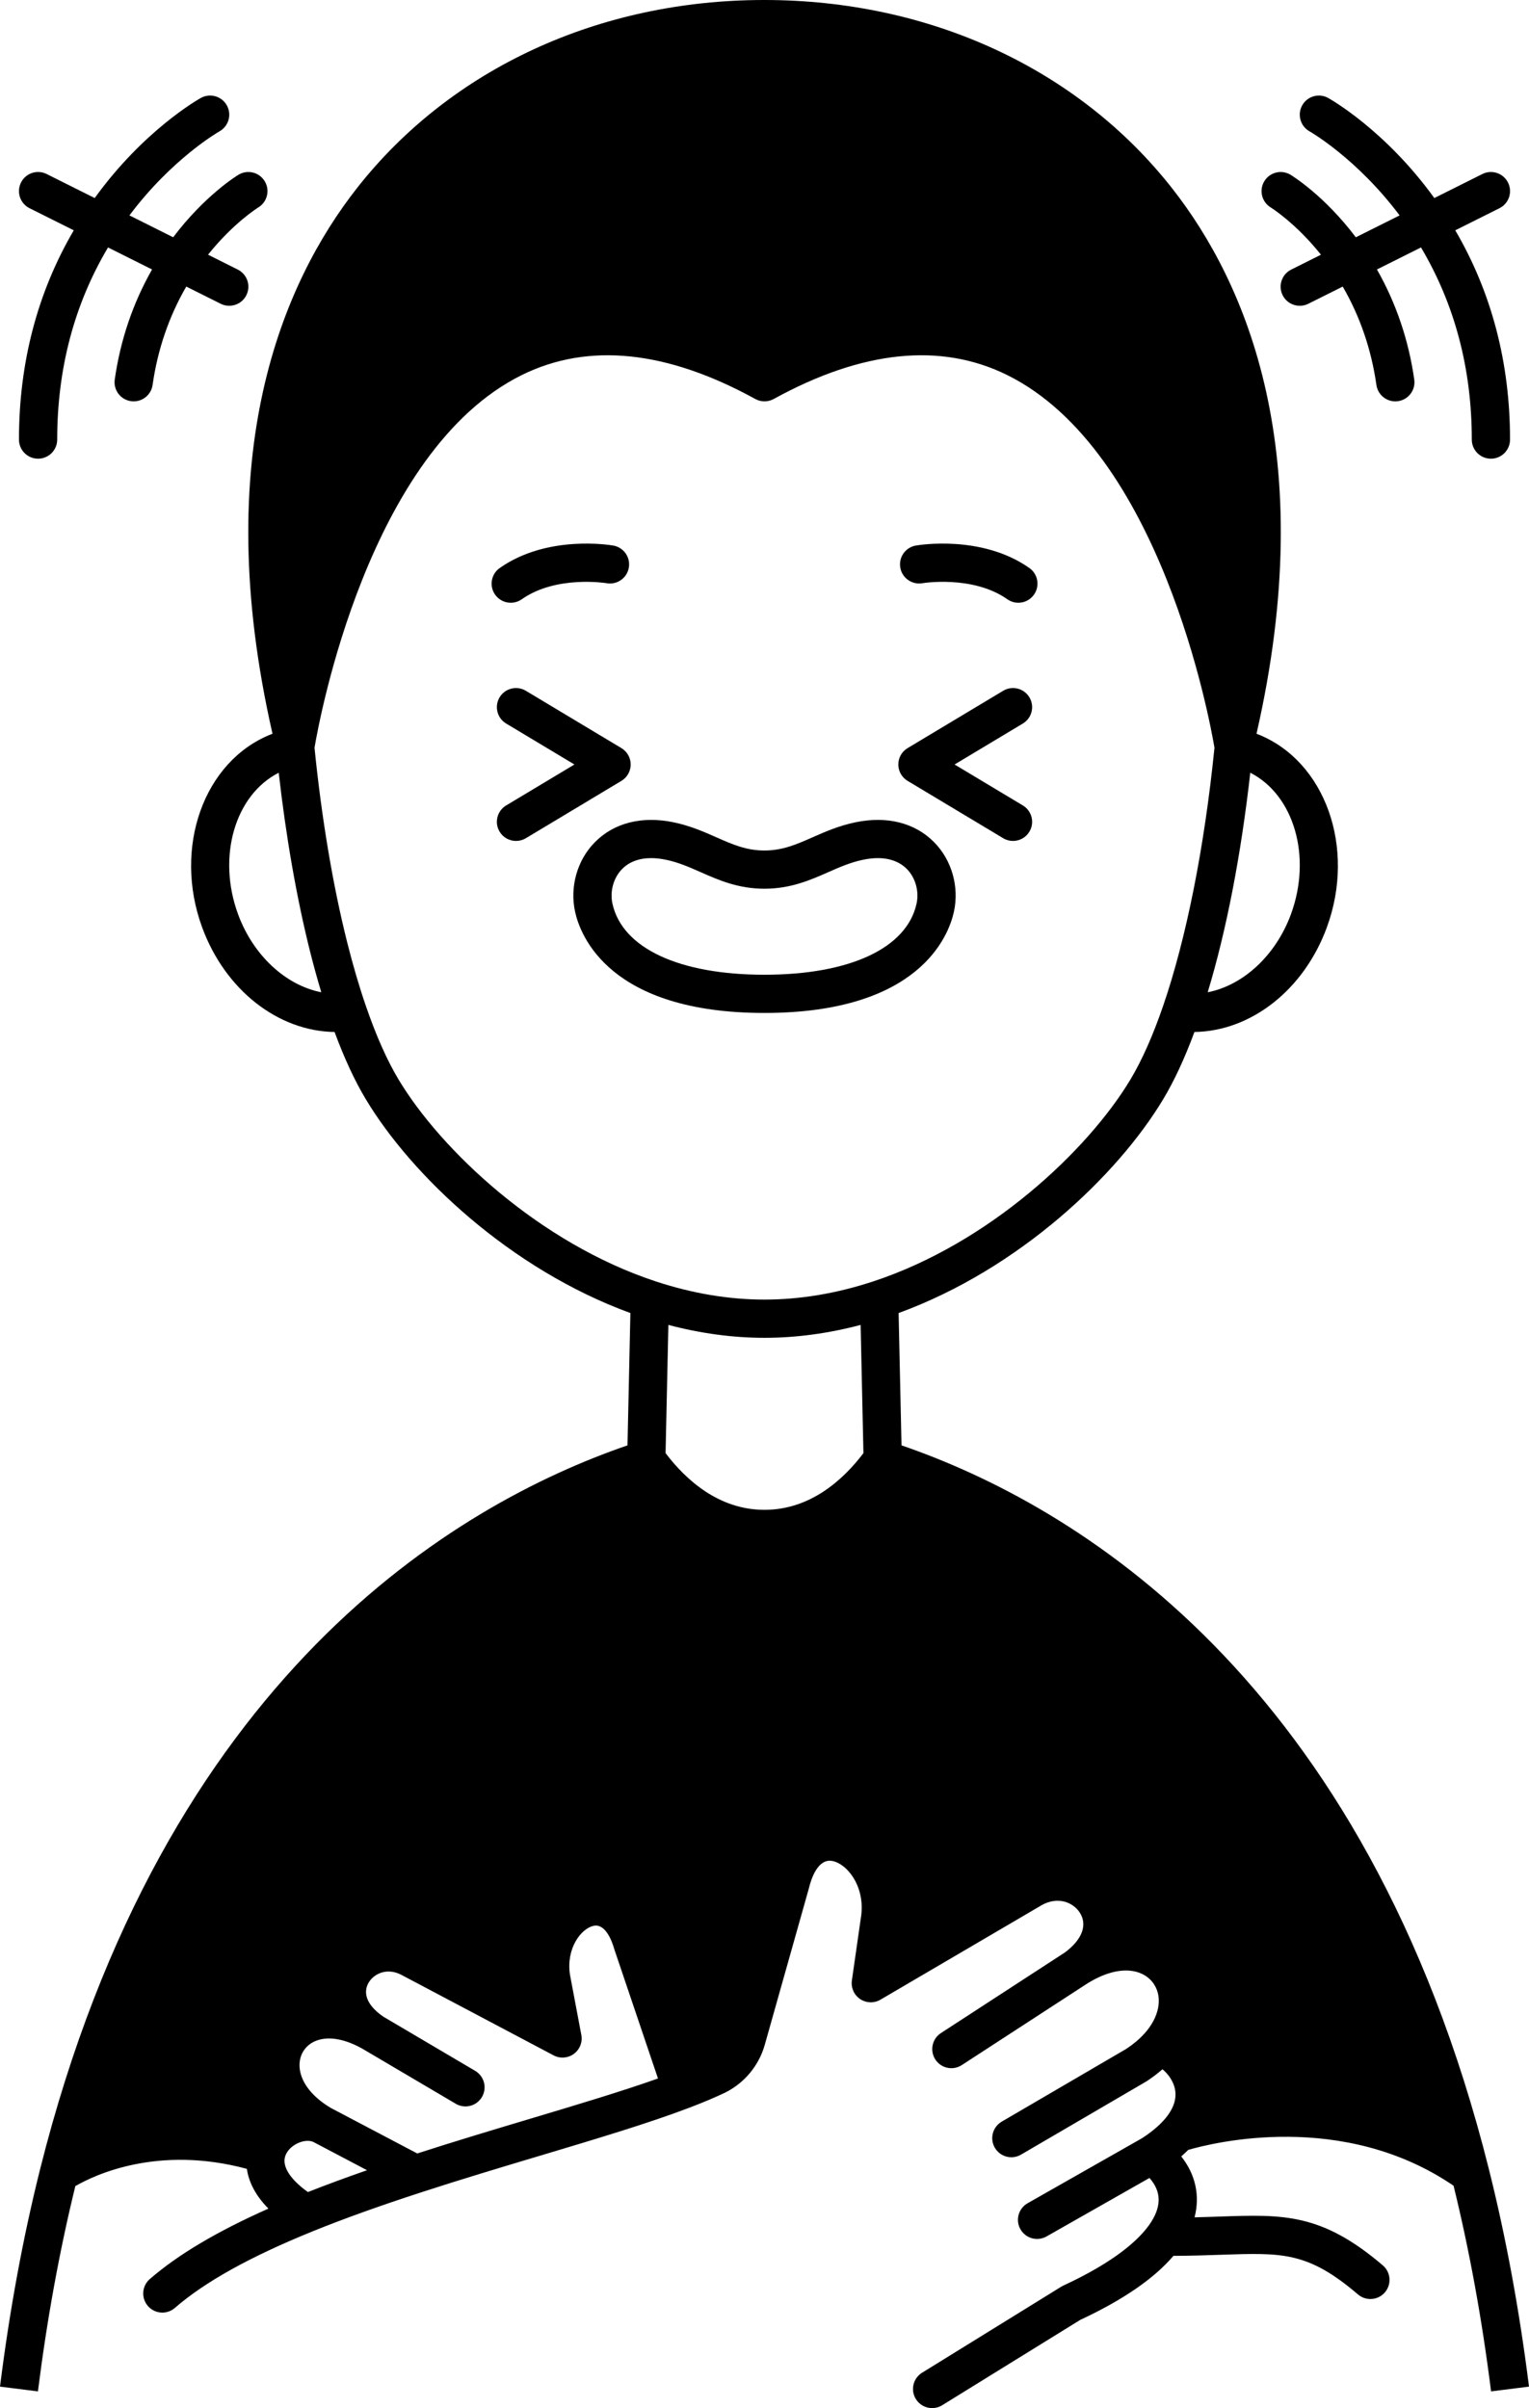 <svg xmlns="http://www.w3.org/2000/svg" xmlns:xlink="http://www.w3.org/1999/xlink" version="1.1" x="0px" y="0px" viewBox="0 0 319.938 503.991"  xml:space="preserve"><g><path d="M189.911,163.43l20,12c0.644,0.386,1.354,0.57,2.054,0.57c1.359,0,2.684-0.692,3.434-1.942   c1.137-1.895,0.522-4.352-1.372-5.488L199.743,160l14.283-8.57c1.895-1.137,2.509-3.594,1.372-5.488   c-1.137-1.894-3.595-2.508-5.487-1.372l-20,12c-1.205,0.723-1.942,2.025-1.942,3.43S188.706,162.707,189.911,163.43z"></path><path d="M131.969,160c0-1.405-0.737-2.707-1.942-3.43l-20-12c-1.894-1.136-4.351-0.522-5.487,1.372   c-1.137,1.895-0.522,4.352,1.372,5.488l14.283,8.57l-14.283,8.57c-1.895,1.137-2.509,3.594-1.372,5.488   c0.75,1.25,2.074,1.942,3.434,1.942c0.7,0,1.41-0.184,2.054-0.57l20-12C131.231,162.707,131.969,161.405,131.969,160z"></path><path d="M199.594,190.864c1.16-5.247-0.422-10.84-4.13-14.599c-4.002-4.057-9.843-5.539-16.441-4.173   c-3.493,0.719-6.409,2.005-8.982,3.14c-3.37,1.486-6.28,2.769-10.091,2.769c-3.813,0-6.708-1.281-10.061-2.765   c-2.566-1.136-5.477-2.423-8.97-3.143c-6.604-1.366-12.442,0.116-16.445,4.172c-3.708,3.758-5.29,9.352-4.131,14.597   c1.095,4.958,7.187,21.138,39.606,21.138C192.405,212,198.5,195.821,199.594,190.864z M128.154,189.136   c-0.571-2.586,0.22-5.433,2.015-7.253c1.496-1.516,3.568-2.288,6.089-2.288c0.953,0,1.97,0.11,3.044,0.333   c2.657,0.547,4.937,1.556,7.351,2.624c3.653,1.617,7.794,3.449,13.297,3.449c5.496,0,9.651-1.832,13.317-3.448   c2.423-1.068,4.711-2.077,7.373-2.625c3.909-0.81,7.067-0.133,9.129,1.957c1.795,1.82,2.586,4.667,2.014,7.254   C189.728,198.444,177.827,204,159.949,204C142.096,204,130.21,198.444,128.154,189.136z"></path><path d="M7.969,96c2.209,0,4-1.791,4-4c0-14.841,3.581-28.346,10.635-40.21l9.214,4.607c-3.99,7.009-6.623,14.733-7.809,23.038   c-0.312,2.187,1.208,4.213,3.395,4.525C27.596,83.987,27.785,84,27.974,84c1.959,0,3.67-1.44,3.955-3.436   c1.063-7.449,3.435-14.355,7.048-20.589l7.205,3.602c0.573,0.287,1.184,0.422,1.784,0.422c1.468,0,2.881-0.811,3.581-2.213   c0.987-1.977,0.186-4.379-1.791-5.366l-6.227-3.114c5.288-6.62,10.372-9.8,10.507-9.883c1.888-1.139,2.497-3.592,1.362-5.483   c-1.137-1.894-3.593-2.508-5.488-1.371c-0.312,0.187-7.053,4.312-13.675,13.091l-9.155-4.578   c8.923-11.906,18.653-17.486,18.838-17.59c1.926-1.075,2.619-3.507,1.547-5.436c-1.072-1.932-3.508-2.626-5.439-1.554   c-0.514,0.286-11.973,6.759-22.209,20.948l-10.06-5.03c-1.979-0.989-4.38-0.186-5.366,1.791c-0.987,1.976-0.186,4.378,1.79,5.366   l9.254,4.627C7.832,61.191,3.969,75.897,3.969,92C3.969,94.209,5.76,96,7.969,96z"></path><path d="M265.899,43.423c0.059,0.036,5.181,3.214,10.509,9.885l-6.227,3.114c-1.977,0.987-2.778,3.39-1.791,5.366   c0.7,1.402,2.113,2.213,3.581,2.213c0.601,0,1.211-0.136,1.784-0.422l7.205-3.602c3.613,6.233,5.985,13.14,7.048,20.589   c0.285,1.996,1.996,3.436,3.955,3.436c0.188,0,0.378-0.013,0.57-0.041c2.187-0.312,3.706-2.338,3.395-4.525   c-1.186-8.306-3.818-16.029-7.809-23.038l9.22-4.61c7.05,11.869,10.629,25.376,10.629,40.213c0,2.209,1.791,4,4,4s4-1.791,4-4   c0-16.098-3.862-30.805-11.46-43.798l9.249-4.625c1.976-0.988,2.776-3.391,1.789-5.367c-0.989-1.977-3.395-2.777-5.367-1.789   l-10.053,5.027c-10.245-14.189-21.701-20.66-22.214-20.946c-1.927-1.069-4.355-0.379-5.432,1.548   c-1.076,1.926-0.386,4.361,1.538,5.441c0.107,0.06,9.877,5.636,18.844,17.589l-9.161,4.58   c-6.621-8.779-13.363-12.903-13.675-13.091c-1.889-1.133-4.335-0.523-5.476,1.363S264.017,42.276,265.899,43.423z"></path><path d="M193.002,122.061c0.104-0.018,10.554-1.728,17.785,3.36c0.7,0.492,1.503,0.729,2.298,0.729   c1.258,0,2.496-0.592,3.275-1.699c1.271-1.807,0.837-4.302-0.97-5.573c-9.986-7.027-23.21-4.795-23.767-4.698   c-2.171,0.383-3.618,2.449-3.241,4.622C188.759,120.976,190.829,122.436,193.002,122.061z"></path><path d="M106.873,126.15c0.795,0,1.599-0.237,2.298-0.729c7.214-5.075,17.636-3.384,17.783-3.36   c2.17,0.379,4.241-1.074,4.624-3.247c0.383-2.176-1.069-4.25-3.245-4.634c-0.56-0.098-13.781-2.329-23.766,4.698   c-1.807,1.271-2.241,3.766-0.97,5.573C104.377,125.559,105.615,126.15,106.873,126.15z"></path><path d="M248.629,449.951c5.125-1.498,32.345-8.313,55.524,7.495c3.316,13.508,5.959,27.973,7.847,43.042l7.938-0.995   c-1.996-15.929-4.814-31.222-8.379-45.455c-25.849-103.227-86.944-139.159-122.922-151.541l-0.607-27.694   c25.196-9.193,45.833-28.852,55.369-44.754c2.306-3.841,4.498-8.563,6.531-14.068c11.79-0.16,22.881-8.755,27.704-21.881   c6.134-16.689-0.329-34.821-14.406-40.417c-0.101-0.04-0.206-0.075-0.308-0.114c13.357-58.53-2.1-94.325-17.653-114.148   C225.609,14.367,194.505,0,159.918,0c-0.013,0-0.027,0-0.04,0c-34.516,0.011-65.562,14.357-85.176,39.36   C59.149,59.185,43.686,94.992,57.02,153.569c-0.102,0.039-0.208,0.074-0.309,0.114c-14.078,5.596-20.541,23.728-14.407,40.417   c4.823,13.127,15.913,21.723,27.704,21.882c2.034,5.505,4.226,10.227,6.53,14.066c9.537,15.904,30.174,35.564,55.37,44.756   l-0.607,27.694c-35.973,12.38-97.063,48.311-122.922,151.541C4.814,468.271,1.996,483.564,0,499.493l7.938,0.995   c1.884-15.038,4.521-29.474,7.827-42.958c3.942-2.291,17.204-8.647,35.885-3.614c0.35,2.403,1.538,5.309,4.511,8.321   c-10.765,4.786-18.927,9.635-24.813,14.742c-1.669,1.448-1.848,3.974-0.4,5.643c0.791,0.912,1.904,1.378,3.023,1.378   c0.929,0,1.862-0.322,2.619-0.979c6.313-5.477,15.764-10.729,28.891-16.055c6.462-2.618,13.879-5.282,22.679-8.144   c8.372-2.729,16.789-5.249,24.93-7.686c11.609-3.475,22.574-6.756,31.053-9.979c2.947-1.122,5.41-2.158,7.592-3.198   c4.039-2.013,7.059-5.651,8.285-9.985l9.22-32.71c0.014-0.048,0.026-0.097,0.038-0.146c0.453-1.874,1.838-6.176,4.847-5.642   c3.013,0.533,6.782,5.054,6.107,11.216l-1.98,13.798c-0.219,1.521,0.453,3.032,1.729,3.889c1.275,0.857,2.93,0.907,4.254,0.13   l33.718-19.771c3.356-1.901,6.563-0.655,7.994,1.563c1.648,2.556,0.481,5.663-3.121,8.325l-25.936,16.869   c-1.853,1.204-2.377,3.682-1.173,5.534c1.204,1.851,3.682,2.376,5.534,1.172l26.004-16.913c0.001,0,0.001,0,0.002-0.001   c6.933-4.437,12.131-3.199,14.218-0.001c0.007,0.011,0.011,0.024,0.018,0.035c1.844,2.85,1.048,6.883-2.025,10.286   c-0.014,0.015-0.031,0.025-0.044,0.04c-1.015,1.123-2.272,2.182-3.74,3.151l-26.079,15.237c-1.908,1.114-2.551,3.564-1.437,5.472   c0.744,1.273,2.083,1.982,3.458,1.982c0.686,0,1.38-0.176,2.014-0.547l26.17-15.29c0.059-0.034,0.116-0.069,0.172-0.106   c1.179-0.771,2.26-1.601,3.257-2.472c0.896,0.733,1.934,1.939,2.434,3.461c0.768,2.335,0.039,4.765-2.165,7.219   c-1.148,1.276-2.673,2.536-4.533,3.744l-23.949,13.613c-1.921,1.092-2.593,3.534-1.501,5.454c0.737,1.297,2.089,2.024,3.481,2.024   c0.67,0,1.349-0.168,1.973-0.523l21.539-12.243c2.602,2.911,2.565,6.17-0.106,9.906c-0.014,0.018-0.031,0.032-0.045,0.051   c-2.118,2.94-6.942,7.508-17.896,12.579c-0.146,0.067-0.287,0.144-0.423,0.228l-29.109,18c-1.879,1.162-2.46,3.627-1.299,5.506   c0.757,1.224,2.065,1.897,3.406,1.897c0.718,0,1.444-0.193,2.1-0.598l28.906-17.875c8.905-4.146,15.442-8.645,19.488-13.395   c3.757-0.011,7.052-0.123,10.004-0.226c12.831-0.446,18.139-0.632,28.611,8.305c0.754,0.643,1.677,0.958,2.595,0.958   c1.13,0,2.254-0.477,3.045-1.403c1.434-1.681,1.234-4.206-0.446-5.639c-12.838-10.956-20.837-10.674-34.083-10.215   c-1.654,0.057-3.418,0.118-5.309,0.162c1.168-4.509,0.218-8.949-2.784-12.747C247.685,450.868,248.171,450.413,248.629,449.951z    M159.969,279.99c6.61,0,13.356-0.916,20.114-2.699l0.588,26.834c-4.279,5.643-11.161,11.865-20.711,11.865   c-9.523,0-16.407-6.222-20.692-11.866l0.588-26.833C146.614,279.074,153.359,279.99,159.969,279.99z M59.58,451.657   c0.221-1.177,1.15-2.295,2.487-2.992c1.231-0.643,2.561-0.788,3.482-0.388l11.251,5.925c-4.478,1.557-8.577,3.073-12.368,4.571   C60.981,456.32,59.189,453.729,59.58,451.657z M270.124,191.341c-3.19,8.683-10.056,14.905-17.417,16.328   c3.912-12.925,6.955-28.608,8.909-45.945C270.741,166.361,274.564,179.261,270.124,191.341z M49.813,191.34   c-4.44-12.079-0.617-24.979,8.509-29.616c1.525,13.476,3.773,26.32,6.557,37.41c0.746,2.971,1.532,5.825,2.351,8.535   C59.869,206.244,53.003,200.022,49.813,191.34z M83.398,225.931c-2.405-4.006-4.706-9.185-6.839-15.396   c-1.39-4.028-2.709-8.52-3.921-13.349c-2.994-11.928-5.349-25.991-6.826-40.694c0.984-5.837,11.268-62.147,43.396-78.011   c13.881-6.853,30.31-5.164,48.832,5.023c1.201,0.66,2.654,0.66,3.855,0c18.521-10.188,34.951-11.876,48.832-5.023   c32.134,15.867,42.416,72.198,43.397,78.015c-2.088,20.764-5.898,39.941-10.749,54.044c-2.131,6.206-4.432,11.384-6.838,15.393   c-8.833,14.731-29.448,34.238-53.84,42.258c-7.655,2.521-15.303,3.799-22.729,3.799s-15.074-1.278-22.731-3.8   C112.848,260.171,92.232,240.664,83.398,225.931z M110.795,443.473c-7.661,2.293-15.566,4.666-23.484,7.222l-18.123-9.544   c-6.44-3.864-7.51-8.801-5.77-11.764c1.704-2.901,6.28-4.169,12.658-0.47l19.29,11.379c1.901,1.123,4.354,0.489,5.478-1.413   c1.122-1.903,0.489-4.355-1.413-5.478l-19.21-11.332c-2.152-1.454-3.434-3.149-3.61-4.782c-0.167-1.546,0.652-2.652,1.161-3.179   c1.239-1.287,3.523-2.172,6.177-0.817l31.891,16.87c1.356,0.717,3.005,0.597,4.244-0.316c1.236-0.912,1.842-2.451,1.557-3.961   l-2.379-12.617c-0.837-5.465,2.297-9.63,4.925-10.214c2.491-0.555,3.852,3.16,4.32,4.782c0.017,0.058,0.034,0.114,0.054,0.171   l9.121,26.994C130.028,437.716,120.648,440.524,110.795,443.473z"></path></g></svg>